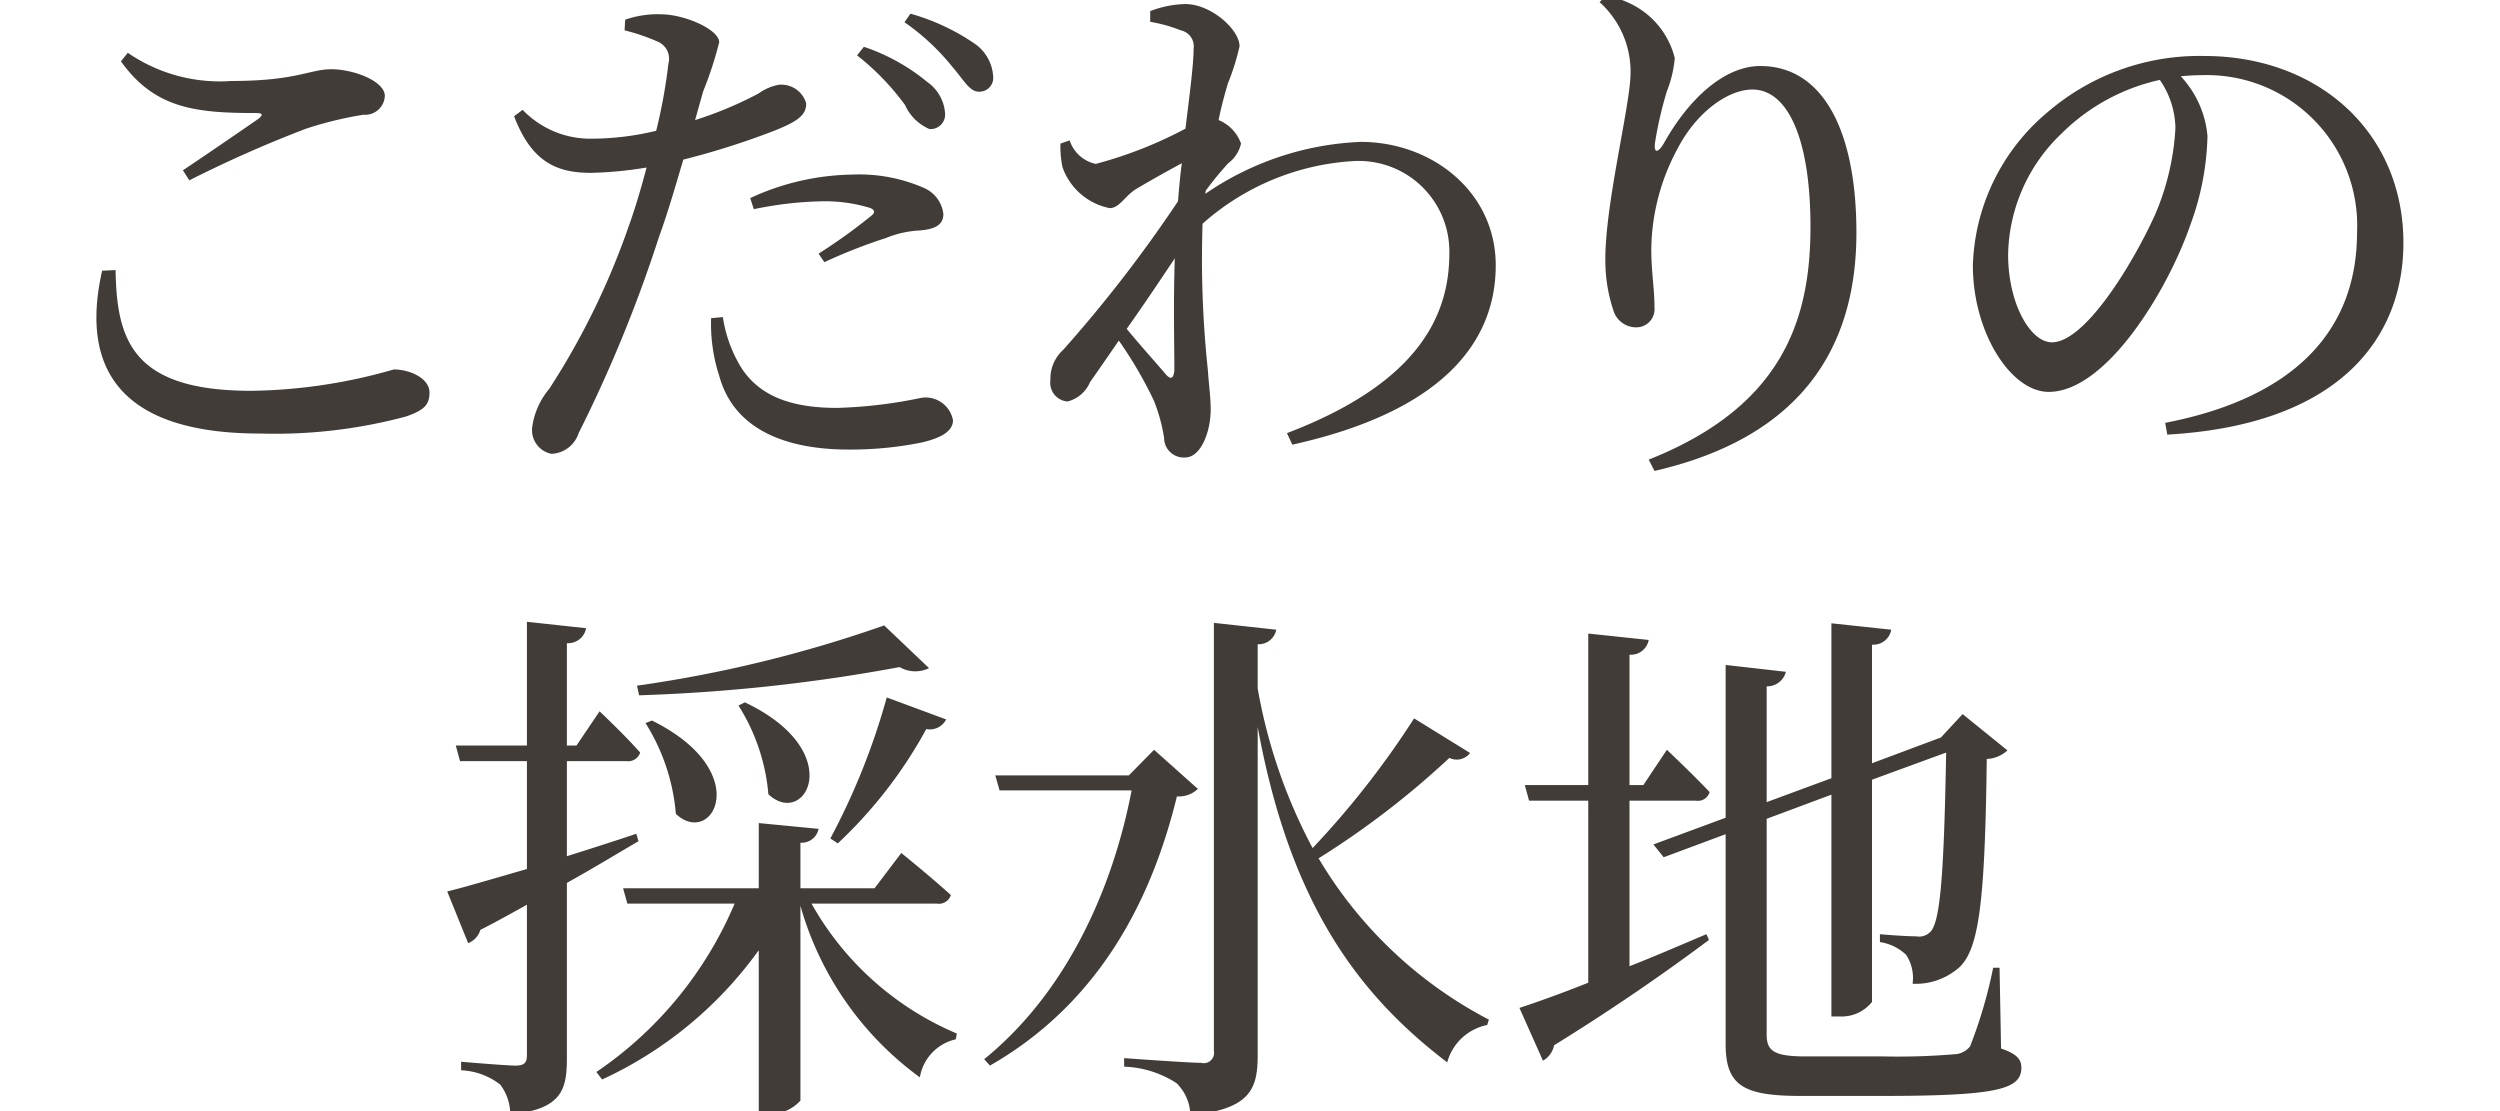 <svg xmlns="http://www.w3.org/2000/svg" width="117" height="52" viewBox="0 0 117 52">
  <defs>
    <style>
      .cls-1 {
        fill: #413c37;
        fill-rule: evenodd;
      }
    </style>
  </defs>
  <path id="feature2-text" class="cls-1" d="M1965.92,1484.53c-1.02,4.5.75,7.62,7.4,7.62a23.648,23.648,0,0,0,6.83-.8c0.85-.3,1.09-0.55,1.09-1.12,0-.68-0.94-1.08-1.67-1.08a25.021,25.021,0,0,1-6.67,1c-5.55,0-6.3-2.35-6.35-5.65Zm4.08-4.23a57.136,57.136,0,0,1,5.47-2.42,17.352,17.352,0,0,1,2.68-.65,0.924,0.924,0,0,0,1-.88c0-.7-1.48-1.25-2.5-1.25s-1.63.55-4.68,0.55a7.6,7.6,0,0,1-4.85-1.32l-0.32.4c1.57,2.2,3.47,2.42,6.3,2.42,0.35,0,.37.08,0.12,0.28-0.87.6-2.35,1.62-3.52,2.4Zm31.25-5.85a11.8,11.8,0,0,1,2.25,2.33,2.181,2.181,0,0,0,1.14,1.12,0.68,0.68,0,0,0,.73-0.72,1.945,1.945,0,0,0-.83-1.48,9.334,9.334,0,0,0-2.97-1.65Zm-4.83,7.2a17.03,17.03,0,0,1,3.23-.37,7.2,7.2,0,0,1,2.17.3c0.23,0.07.3,0.2,0.13,0.35a25.58,25.58,0,0,1-2.5,1.8l0.27,0.4a24.808,24.808,0,0,1,2.88-1.13,4.751,4.751,0,0,1,1.52-.35c0.75-.05,1.17-0.25,1.17-0.77a1.519,1.519,0,0,0-.92-1.23,7.586,7.586,0,0,0-3.35-.62,11.762,11.762,0,0,0-4.77,1.1Zm-2.37-5.52a17.216,17.216,0,0,0,.75-2.3c-0.03-.6-1.6-1.28-2.68-1.3a4.63,4.63,0,0,0-1.72.25l-0.03.5a9.471,9.471,0,0,1,1.53.52,0.87,0.87,0,0,1,.52,1.05,24.942,24.942,0,0,1-.57,3.13,12.949,12.949,0,0,1-3.2.37,4.383,4.383,0,0,1-3.05-1.35l-0.4.3c0.82,2.15,2,2.65,3.6,2.65a18.267,18.267,0,0,0,2.6-.25c-0.25.95-.53,1.9-0.83,2.73a35.055,35.055,0,0,1-3.72,7.62,3.539,3.539,0,0,0-.8,1.78,1.129,1.129,0,0,0,.9,1.27,1.4,1.4,0,0,0,1.27-.97,64.625,64.625,0,0,0,3.75-9.15c0.43-1.18.8-2.48,1.15-3.65a36.779,36.779,0,0,0,4.2-1.33c1.2-.47,1.55-0.77,1.55-1.3a1.208,1.208,0,0,0-1.3-.87,2.35,2.35,0,0,0-.92.4,17.829,17.829,0,0,1-2.98,1.25Zm0.37,10.62a7.869,7.869,0,0,0,.38,2.7c0.65,2.38,2.9,3.45,6.07,3.45a16.874,16.874,0,0,0,3.4-.33c0.82-.19,1.47-0.49,1.47-1.04a1.3,1.3,0,0,0-1.49-1.05,21.984,21.984,0,0,1-3.93.47c-2.1,0-3.62-.52-4.5-1.9a6.336,6.336,0,0,1-.85-2.35Zm9.05-13.85a10.711,10.711,0,0,1,2.25,2.1c0.52,0.6.8,1.15,1.22,1.15a0.647,0.647,0,0,0,.68-0.72,2.007,2.007,0,0,0-.9-1.55,10.224,10.224,0,0,0-2.97-1.38Zm12.23,16.48c-0.33-.4-1.15-1.3-1.83-2.13,0.78-1.1,1.55-2.25,2.25-3.3-0.07,2.08-.02,4.13-0.02,5.23C2016.07,1489.6,2015.92,1489.63,2015.7,1489.38Zm1.87-8.6a16.116,16.116,0,0,1,1.05-1.28,1.582,1.582,0,0,0,.6-0.92,1.865,1.865,0,0,0-1-1.08l-0.05-.02c0.15-.75.33-1.35,0.43-1.7a11.316,11.316,0,0,0,.55-1.75c0-.8-1.35-1.98-2.53-1.98a4.846,4.846,0,0,0-1.65.33v0.5a7.135,7.135,0,0,1,1.43.4,0.767,0.767,0,0,1,.6.87c0,0.73-.18,2.08-0.38,3.73a19.483,19.483,0,0,1-4.2,1.65,1.643,1.643,0,0,1-1.22-1.1l-0.43.15a4.44,4.44,0,0,0,.1,1.12,2.951,2.951,0,0,0,2.2,1.9c0.45,0,.68-0.52,1.2-0.87,0.55-.33,1.38-0.8,2.18-1.23-0.08.58-.13,1.18-0.18,1.78a63.272,63.272,0,0,1-5.37,6.95,1.821,1.821,0,0,0-.6,1.42,0.877,0.877,0,0,0,.8,1,1.55,1.55,0,0,0,1.05-.9q0.63-.9,1.35-1.95a18.946,18.946,0,0,1,1.65,2.83,8.134,8.134,0,0,1,.47,1.72,0.918,0.918,0,0,0,.98.92c0.75,0,1.2-1.22,1.2-2.24,0-.6-0.08-1.08-0.13-1.83a49.327,49.327,0,0,1-.25-6.87,11.643,11.643,0,0,1,7.05-2.93,4.241,4.241,0,0,1,4.5,4.3c0,2.8-1.3,6.03-7.6,8.43l0.25,0.54c6.95-1.54,9.52-4.74,9.52-8.39,0-3.45-2.99-5.78-6.32-5.78a13.823,13.823,0,0,0-7.27,2.43Zm19.88-5.5c0,1.45-1.18,6.07-1.18,8.7a7.444,7.444,0,0,0,.38,2.42,1.115,1.115,0,0,0,1.07.78,0.853,0.853,0,0,0,.85-0.93c0-.9-0.15-1.67-0.15-2.72a10.118,10.118,0,0,1,1.25-4.75c0.88-1.68,2.35-2.73,3.48-2.73,1.65,0,2.72,2.28,2.72,6.43,0,4.4-1.35,8.42-7.57,10.89l0.27,0.53c6.95-1.6,9.45-5.85,9.45-11.15,0-4.75-1.55-7.8-4.5-7.8-1.65,0-3.32,1.48-4.52,3.63-0.28.47-.48,0.45-0.4-0.08a18.169,18.169,0,0,1,.55-2.37,5.525,5.525,0,0,0,.37-1.55,3.852,3.852,0,0,0-1.85-2.43,4.292,4.292,0,0,0-1.37-.49l-0.3.3A4.369,4.369,0,0,1,2037.45,1475.28Zm25.5,2.57a11.844,11.844,0,0,1-.95,4.05c-0.98,2.18-3.25,5.98-4.83,5.98-1.02,0-2.05-1.83-2.05-4.1a7.989,7.989,0,0,1,2.48-5.65,9.386,9.386,0,0,1,4.62-2.53A4.075,4.075,0,0,1,2062.95,1477.85Zm-0.38,14.35c8.23-.47,11.05-4.67,11.05-8.97,0-5.2-4-8.75-9.32-8.75a10.905,10.905,0,0,0-7.38,2.67,9.722,9.722,0,0,0-3.45,7.13c0,3.15,1.78,5.92,3.55,5.92,2.7,0,5.58-4.77,6.63-7.82a12.794,12.794,0,0,0,.8-4.15,4.688,4.688,0,0,0-1.25-2.8c0.32-.03.62-0.05,0.92-0.05a7.04,7.04,0,0,1,7.33,7.35c0,4.5-2.8,7.72-8.98,8.92Zm-60.05,8.93a60.3,60.3,0,0,1-11.57,2.82l0.1,0.45a80.469,80.469,0,0,0,12.19-1.32,1.471,1.471,0,0,0,1.38.05Zm-2.17,10.2a21.25,21.25,0,0,0,4.14-5.35,0.855,0.855,0,0,0,.93-0.45l-2.78-1.03a32.209,32.209,0,0,1-2.64,6.6Zm-4.65-6.45a9.193,9.193,0,0,1,1.4,4.15c1.72,1.62,3.75-2-1.1-4.3Zm-4.35.82a9.417,9.417,0,0,1,1.42,4.25c1.7,1.6,3.73-1.97-1.12-4.37Zm-0.43,5.18c-1.1.37-2.2,0.72-3.25,1.05v-4.45h2.78a0.589,0.589,0,0,0,.65-0.4c-0.7-.8-1.9-1.93-1.9-1.93l-1.08,1.6h-0.45v-4.79a0.855,0.855,0,0,0,.9-0.7l-2.77-.3v5.79h-3.33l0.2,0.73h3.13v5.05c-1.63.47-2.98,0.87-3.73,1.05l0.98,2.42a0.956,0.956,0,0,0,.57-0.62c0.78-.4,1.5-0.8,2.18-1.18v7.05c0,0.35-.13.48-0.53,0.48-0.45,0-2.55-.18-2.55-0.18v0.4a3.184,3.184,0,0,1,1.83.67,2.3,2.3,0,0,1,.47,1.4c2.38-.25,2.65-1.12,2.65-2.62v-8.22c1.35-.75,2.45-1.43,3.35-1.95Zm14.07,3.27a0.586,0.586,0,0,0,.65-0.4c-0.87-.8-2.32-1.97-2.32-1.97l-1.25,1.65h-3.47v-2.13a0.811,0.811,0,0,0,.85-0.65l-2.8-.27v3.05h-6.35l0.2,0.72h5.02a17.974,17.974,0,0,1-6.47,7.88l0.27,0.35a18.612,18.612,0,0,0,7.33-6.05V1524h0.37a1.96,1.96,0,0,0,1.58-.63v-9.12a14.961,14.961,0,0,0,5.59,8.03,2.192,2.192,0,0,1,1.68-1.78l0.05-.27a14.073,14.073,0,0,1-6.8-6.08h5.87Zm10.16-7.2-1.18,1.2h-6.25l0.2,0.7h6.18c-0.9,4.7-3.1,9.5-6.9,12.58l0.27,0.3c5.15-2.95,7.58-7.8,8.75-12.6a1.271,1.271,0,0,0,.98-0.35Zm12.17-1.47a41.291,41.291,0,0,1-4.75,6.07,25.066,25.066,0,0,1-2.57-7.47v-2.07a0.838,0.838,0,0,0,.87-0.68l-2.92-.32v20.04a0.48,0.48,0,0,1-.6.55c-0.6,0-3.6-.22-3.6-0.22v0.4a4.8,4.8,0,0,1,2.45.77,2.164,2.164,0,0,1,.65,1.5c2.82-.28,3.15-1.23,3.15-2.82v-15.35c1.5,8.22,4.67,12.5,8.87,15.7a2.435,2.435,0,0,1,1.87-1.75l0.08-.25a20.019,20.019,0,0,1-7.97-7.55,40.023,40.023,0,0,0,6.12-4.7,0.787,0.787,0,0,0,.97-0.23Zm10.08,3.85h3.1a0.569,0.569,0,0,0,.65-0.4c-0.73-.78-2-1.98-2-1.98l-1.1,1.65h-0.65v-6.1a0.848,0.848,0,0,0,.9-0.69l-2.83-.3v7.09h-2.97l0.2,0.73h2.77v8.52c-1.37.55-2.52,0.95-3.22,1.18l1.1,2.47a1.047,1.047,0,0,0,.52-0.72c3.2-1.98,5.6-3.7,7.25-4.93l-0.12-.27c-1.23.52-2.45,1.05-3.6,1.5v-7.75Zm17.32,7.82h-0.3a22.042,22.042,0,0,1-1.08,3.68,0.987,0.987,0,0,1-.75.37,31.591,31.591,0,0,1-3.34.1h-3.63c-1.47,0-1.8-.27-1.8-1.02v-10.1l3.03-1.13v10.38h0.37a1.824,1.824,0,0,0,1.53-.68v-10.4l3.47-1.27c-0.1,5.6-.27,7.87-0.72,8.37a0.732,0.732,0,0,1-.68.23c-0.37,0-1.17-.05-1.7-0.1v0.37a2.247,2.247,0,0,1,1.23.6,1.987,1.987,0,0,1,.3,1.35,3.079,3.079,0,0,0,2.22-.8c0.9-.9,1.17-3.15,1.25-9.72a1.544,1.544,0,0,0,.97-0.4l-2.1-1.7-1.02,1.1-0.2.07-3.02,1.13v-5.55a0.847,0.847,0,0,0,.9-0.7l-2.8-.3v7.25l-3.03,1.12v-5.42a0.9,0.9,0,0,0,.9-0.68l-2.82-.32v7.15l-3.38,1.25,0.48,0.6,2.9-1.08v9.83c0,1.97.87,2.42,3.55,2.42h3.7c5.44,0,6.59-.3,6.59-1.32,0-.4-0.22-0.65-0.95-0.9Z" transform="translate(-1961.14 -1471.86)"/>
</svg>
